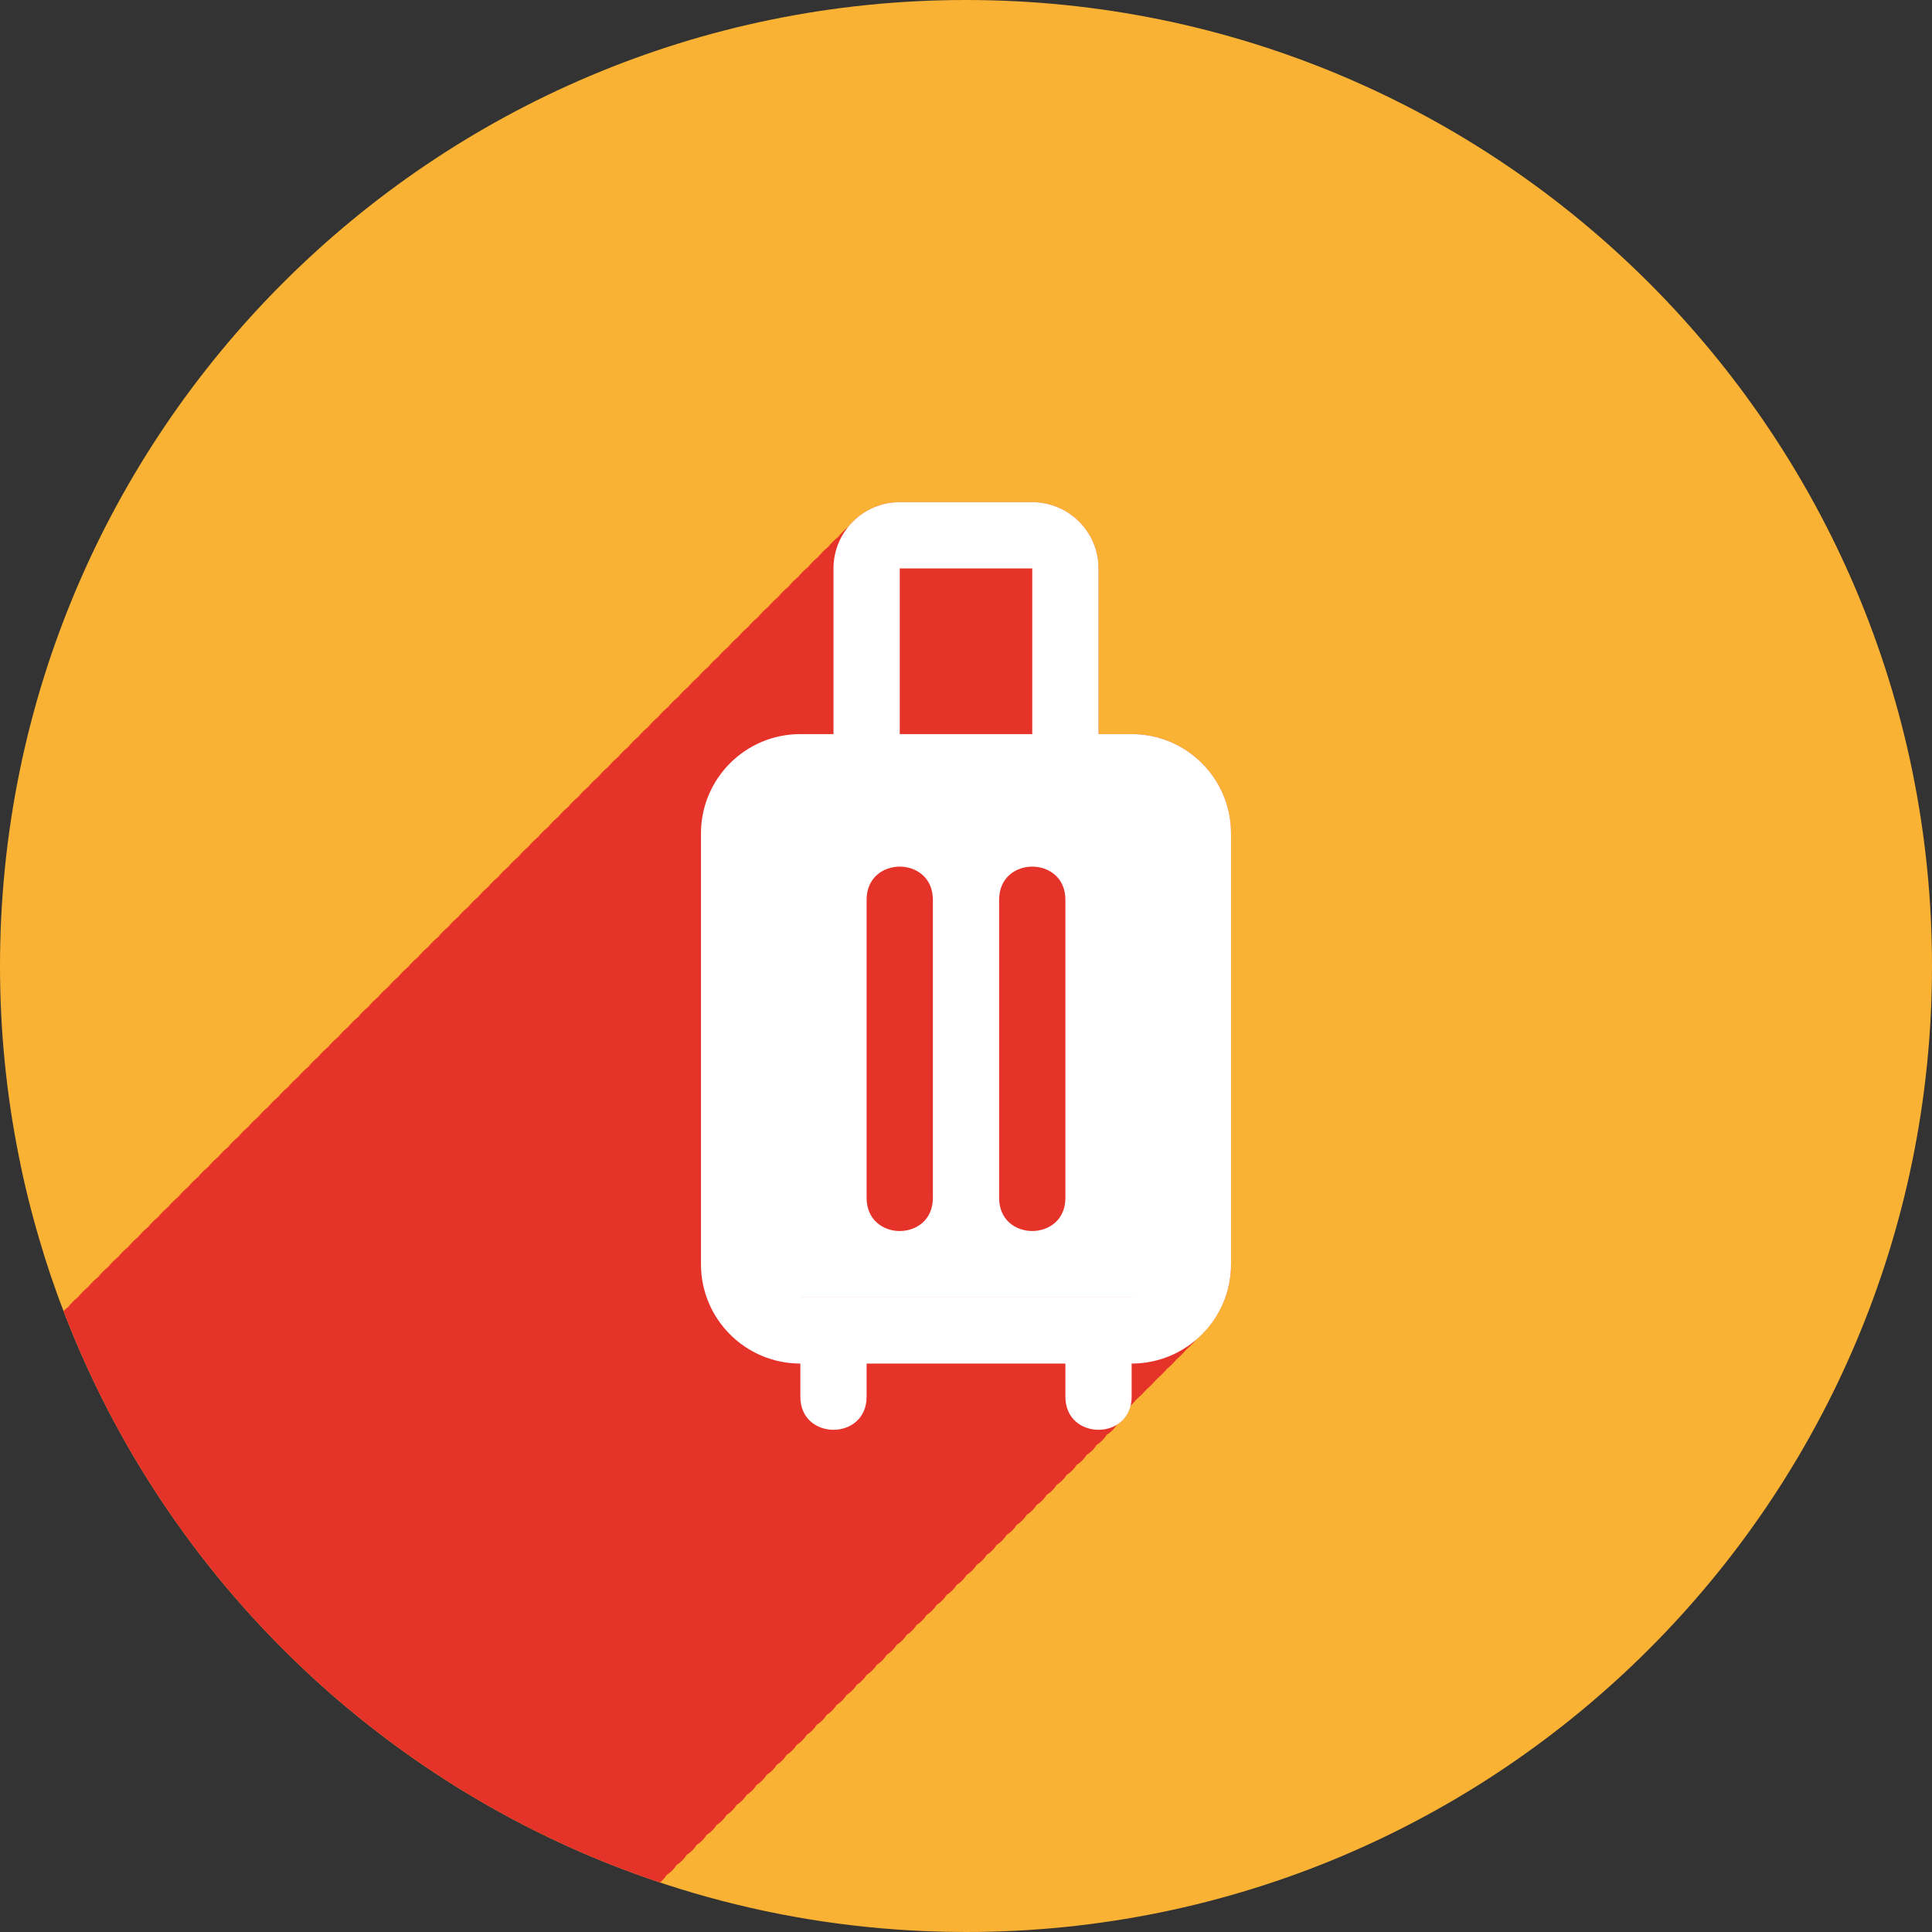 <svg xmlns="http://www.w3.org/2000/svg" id="Camada_2" viewBox="0 0 277 277"><rect x="0" y="0" width="277" height="277" fill="#333333" stroke="none"/><defs><style>      .cls-1 {        fill: #fff;      }      .cls-2 {        fill: #e6332a;      }      .cls-3 {        fill: #f9b233;      }    </style></defs><g id="Camada_1-2" data-name="Camada_1"><g><path class="cls-3" d="M277,138.5c0,76.49-62.01,138.5-138.5,138.5-1.92,0-3.84-.04-5.74-.12-11.49-.47-22.62-2.34-33.22-5.44-1.36-.4-2.7-.81-4.04-1.25-.29-.09-.58-.19-.87-.29-39.32-13.11-70.79-43.39-85.52-81.93-.65-1.67-1.25-3.35-1.83-5.05h0c-.61-1.81-1.18-3.63-1.71-5.46-1.13-3.83-2.09-7.72-2.87-11.68-1.77-8.82-2.7-17.94-2.7-27.28C0,62.01,62.01,0,138.5,0s138.5,62.01,138.5,138.5Z"></path><path class="cls-2" d="M176.5,119.5v61.75c0,4.3-1.91,8.15-4.93,10.76-.44.51-.92.99-1.43,1.43-.44.51-.92.99-1.43,1.44-.45.51-.92.99-1.44,1.43-.44.51-.92.99-1.43,1.43-.44.52-.92.99-1.43,1.44-.45.51-.93.99-1.44,1.43-.28.33-.57.64-.88.94-.31,1.25-1.04,2.17-1.98,2.74-.38.6-.86,1.08-1.44,1.43-.37.6-.86,1.09-1.43,1.43-.37.61-.86,1.09-1.44,1.44-.37.6-.85,1.09-1.43,1.43-.37.6-.86,1.09-1.43,1.44-.38.6-.86,1.08-1.44,1.43-.37.6-.86,1.09-1.43,1.43-.37.61-.86,1.09-1.43,1.44-.38.6-.86,1.08-1.44,1.43-.37.6-.86,1.09-1.43,1.43-.37.61-.86,1.09-1.44,1.44-.37.6-.85,1.09-1.43,1.43-.37.6-.86,1.09-1.43,1.44-.38.6-.86,1.08-1.44,1.43-.37.6-.86,1.09-1.43,1.43-.37.61-.86,1.09-1.43,1.44-.38.6-.86,1.08-1.44,1.43-.37.6-.86,1.09-1.43,1.43-.37.61-.86,1.09-1.44,1.44-.37.6-.85,1.09-1.43,1.43-.37.6-.86,1.09-1.43,1.44-.38.6-.86,1.08-1.44,1.43-.37.6-.86,1.09-1.43,1.43-.37.61-.86,1.09-1.43,1.44-.38.6-.86,1.08-1.44,1.43-.37.6-.86,1.09-1.43,1.43-.37.61-.86,1.09-1.44,1.44-.37.6-.85,1.09-1.43,1.43-.37.6-.86,1.09-1.43,1.44-.38.6-.86,1.08-1.44,1.43-.37.6-.86,1.09-1.43,1.43-.37.61-.86,1.09-1.43,1.44-.38.6-.86,1.08-1.44,1.43-.37.6-.86,1.09-1.43,1.43-.37.61-.86,1.09-1.44,1.44-.37.6-.86,1.09-1.43,1.43-.37.6-.86,1.09-1.43,1.44-.38.6-.86,1.08-1.44,1.43-.37.6-.86,1.09-1.43,1.43-.37.61-.86,1.09-1.43,1.44-.38.6-.86,1.08-1.44,1.43-.37.6-.86,1.09-1.43,1.44-.37.6-.86,1.08-1.44,1.43-.37.6-.86,1.09-1.43,1.43-.37.6-.86,1.09-1.43,1.44-.27.43-.59.79-.96,1.09-39.32-13.11-70.79-43.39-85.52-81.93.21-.21.44-.41.67-.59.42-.53.9-1.01,1.43-1.44.43-.52.91-1.01,1.43-1.43.43-.53.91-1.01,1.44-1.43.42-.53.9-1.01,1.43-1.44.43-.53.91-1.01,1.43-1.43.43-.53.91-1.01,1.44-1.44.42-.52.9-1,1.43-1.43.43-.53.91-1.01,1.44-1.43.42-.53.9-1.01,1.43-1.44.43-.52.91-1.01,1.43-1.43.43-.53.91-1.01,1.44-1.43.42-.53.9-1.01,1.43-1.44.43-.53.91-1.01,1.43-1.43.43-.53.91-1.01,1.44-1.44.42-.52.9-1,1.43-1.43.43-.53.91-1.01,1.44-1.43.42-.53.9-1.01,1.43-1.44.43-.52.91-1.01,1.43-1.43.43-.53.91-1.01,1.44-1.43.42-.53.9-1.01,1.43-1.44.43-.53.91-1.01,1.43-1.43.43-.53.91-1.01,1.44-1.44.42-.52.91-1,1.43-1.43.43-.53.91-1.01,1.44-1.43.42-.53.9-1.01,1.43-1.44.43-.53.91-1.01,1.43-1.43.43-.53.91-1.01,1.44-1.43.42-.53.9-1.01,1.43-1.44.43-.53.91-1.01,1.44-1.43.42-.53.9-1.01,1.43-1.44.42-.52.91-1,1.43-1.43.43-.53.91-1.01,1.44-1.43.42-.53.9-1.01,1.43-1.44.43-.53.91-1.01,1.43-1.43.43-.53.91-1.01,1.44-1.44.42-.52.9-1,1.43-1.43.43-.53.91-1.01,1.44-1.43.42-.53.9-1.01,1.43-1.44.42-.52.91-1,1.43-1.43.43-.53.91-1.01,1.44-1.43.42-.53.9-1.01,1.43-1.44.43-.53.91-1.01,1.43-1.43.43-.53.91-1.01,1.44-1.44.42-.52.9-1,1.43-1.43.43-.53.91-1.01,1.44-1.43.42-.53.9-1.01,1.43-1.44.42-.52.91-1,1.43-1.43.43-.53.91-1.01,1.44-1.43.42-.53.9-1.01,1.43-1.44.43-.53.91-1.01,1.43-1.43.43-.53.91-1.01,1.44-1.44.42-.52.9-1,1.43-1.43.43-.53.91-1.01,1.44-1.43.42-.53.9-1.01,1.43-1.44.42-.52.91-1,1.43-1.43.43-.53.91-1.01,1.44-1.43.42-.53.9-1.01,1.43-1.44.43-.53.91-1.01,1.43-1.43.43-.53.91-1.01,1.44-1.44.42-.52.9-1,1.43-1.43.43-.53.91-1.01,1.44-1.43.42-.53.9-1.01,1.43-1.44.43-.52.91-1,1.43-1.43.43-.53.91-1.01,1.44-1.43.42-.53.9-1.01,1.43-1.44.43-.53.91-1.01,1.43-1.43.43-.53.91-1.01,1.44-1.44.42-.52.9-1,1.43-1.43.43-.53.91-1.01,1.44-1.43.42-.53.9-1.01,1.43-1.44.43-.52.91-1,1.43-1.43.43-.53.91-1.01,1.44-1.43.42-.53.9-1.01,1.43-1.44.43-.53.91-1.01,1.43-1.43.43-.53.91-1.01,1.44-1.44.42-.52.9-1,1.43-1.43.43-.53.91-1.01,1.44-1.43.42-.53.9-1.01,1.43-1.44,1.74-2.15,4.41-3.54,7.39-3.54h19c5.25,0,9.5,4.26,9.5,9.5v23.75h4.75c7.87,0,14.25,6.38,14.25,14.25Z"></path><path class="cls-1" d="M162.25,105.25h-4.75v-23.75c0-5.24-4.26-9.5-9.5-9.5h-19c-5.24,0-9.5,4.26-9.5,9.5v23.75h-4.75c-7.87,0-14.25,6.38-14.25,14.25v61.75c0,7.87,6.38,14.25,14.25,14.25v4.75c0,6.33,9.5,6.33,9.5,0v-4.75h28.5v4.75c0,6.33,9.5,6.33,9.5,0v-4.75c7.87,0,14.25-6.38,14.25-14.25v-61.75c0-7.87-6.38-14.25-14.25-14.25h0ZM129,81.5h19v23.75h-19v-23.75ZM167,181.25c0,2.62-2.13,4.75-4.75,4.75h-47.5c-2.62,0-4.75-2.13-4.75-4.75v-61.75c0-2.62,2.13-4.75,4.75-4.75h47.5c2.62,0,4.75,2.13,4.75,4.75v61.75ZM162.25,114.75h-47.5c-2.62,0-4.75,2.13-4.75,4.75v61.75c0,2.62,2.13,4.75,4.75,4.75h47.5c2.62,0,4.75-2.13,4.75-4.75v-61.75c0-2.62-2.13-4.75-4.75-4.75h0ZM133.75,171.75c0,6.33-9.5,6.33-9.5,0v-42.75c0-6.33,9.5-6.33,9.5,0v42.75ZM152.75,171.75c0,6.33-9.5,6.33-9.5,0v-42.75c0-6.33,9.5-6.33,9.5,0v42.75Z"></path></g></g></svg>